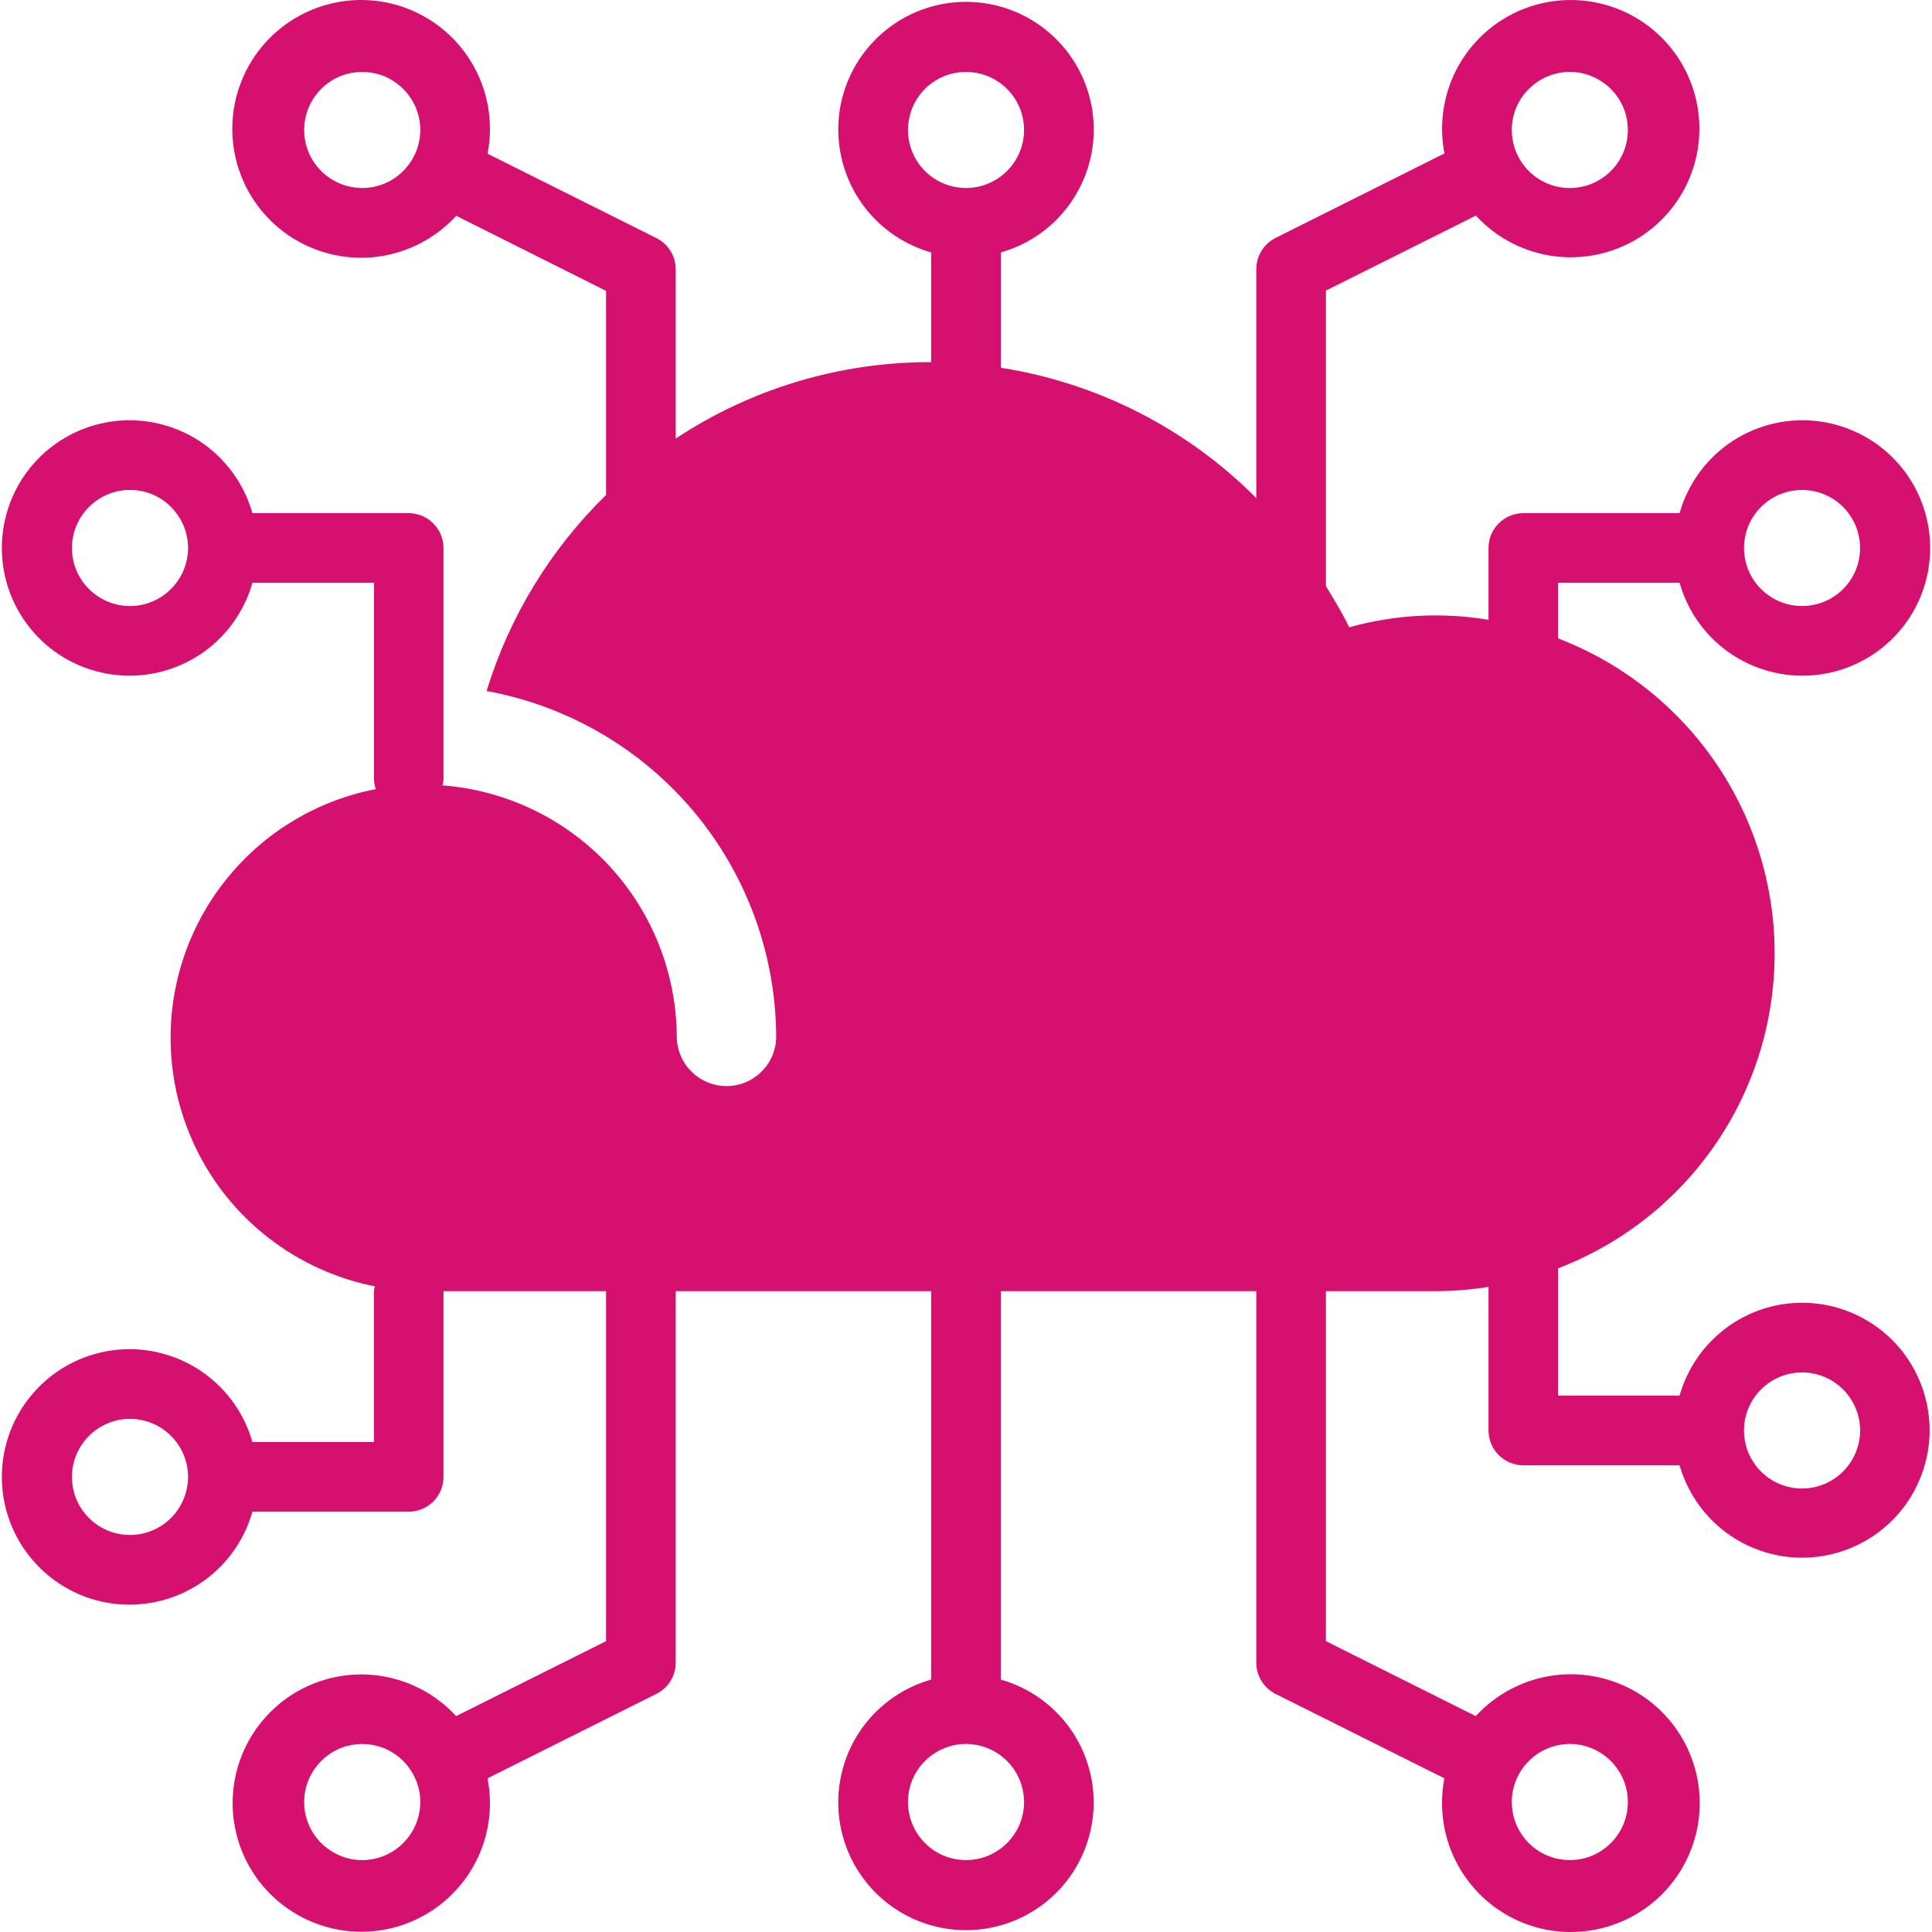<?xml version="1.0" encoding="UTF-8"?> <svg xmlns="http://www.w3.org/2000/svg" width="20" height="20" viewBox="0 0 20 20" fill="none"><g clip-path="url(#clip0_1631_460)"><path d="M18.655 13.486C18.367 13.486 18.088 13.581 17.86 13.754C17.631 13.928 17.465 14.171 17.387 14.447H16.13V13.129C16.79 12.876 17.357 12.429 17.757 11.847C18.157 11.265 18.371 10.575 18.371 9.869C18.371 9.163 18.157 8.473 17.757 7.891C17.357 7.309 16.79 6.862 16.13 6.609V6.033H17.387C17.474 6.34 17.669 6.606 17.936 6.78C18.204 6.954 18.525 7.026 18.841 6.982C19.157 6.938 19.447 6.782 19.656 6.541C19.866 6.3 19.981 5.992 19.981 5.673C19.981 5.354 19.866 5.045 19.656 4.804C19.447 4.564 19.157 4.407 18.841 4.363C18.525 4.319 18.204 4.391 17.936 4.565C17.669 4.74 17.474 5.005 17.387 5.312H15.77C15.674 5.312 15.583 5.35 15.515 5.418C15.447 5.485 15.409 5.577 15.409 5.673V6.416C14.928 6.336 14.436 6.362 13.967 6.494C13.896 6.346 13.811 6.207 13.726 6.068V3.008L15.278 2.232C15.496 2.469 15.792 2.619 16.111 2.655C16.431 2.691 16.753 2.61 17.018 2.427C17.282 2.244 17.472 1.972 17.551 1.66C17.63 1.348 17.594 1.018 17.449 0.731C17.304 0.444 17.06 0.219 16.762 0.098C16.463 -0.023 16.132 -0.032 15.827 0.072C15.523 0.177 15.267 0.388 15.106 0.667C14.946 0.945 14.891 1.273 14.953 1.588L13.205 2.463C13.145 2.493 13.094 2.539 13.059 2.597C13.023 2.654 13.005 2.72 13.005 2.788V5.156C12.29 4.437 11.363 3.964 10.361 3.807V2.613C10.668 2.526 10.933 2.331 11.107 2.064C11.282 1.796 11.354 1.475 11.31 1.159C11.266 0.843 11.109 0.553 10.868 0.344C10.628 0.134 10.319 0.019 10 0.019C9.681 0.019 9.373 0.134 9.132 0.344C8.891 0.553 8.734 0.843 8.69 1.159C8.647 1.475 8.718 1.796 8.893 2.064C9.067 2.331 9.332 2.526 9.639 2.613V3.749H9.629C8.692 3.748 7.776 4.023 6.995 4.54V2.788C6.995 2.721 6.976 2.655 6.941 2.598C6.906 2.541 6.856 2.495 6.796 2.465L5.047 1.591C5.063 1.51 5.072 1.428 5.072 1.345C5.075 1.034 4.968 0.731 4.771 0.49C4.574 0.248 4.298 0.084 3.992 0.024C3.686 -0.035 3.369 0.015 3.096 0.165C2.823 0.315 2.611 0.556 2.497 0.846C2.383 1.136 2.374 1.457 2.472 1.753C2.569 2.048 2.768 2.301 3.032 2.466C3.297 2.631 3.61 2.698 3.919 2.656C4.228 2.613 4.512 2.464 4.723 2.234L6.274 3.011V5.124C5.698 5.686 5.273 6.384 5.037 7.153C5.878 7.307 6.638 7.75 7.186 8.406C7.733 9.062 8.034 9.889 8.035 10.743C8.031 10.877 7.976 11.004 7.879 11.097C7.783 11.191 7.655 11.243 7.521 11.243C7.387 11.243 7.258 11.191 7.162 11.097C7.066 11.004 7.01 10.877 7.006 10.743C7.005 10.082 6.755 9.446 6.305 8.961C5.855 8.477 5.239 8.18 4.58 8.13C4.585 8.113 4.589 8.095 4.591 8.077V5.673C4.591 5.577 4.553 5.485 4.485 5.418C4.418 5.35 4.326 5.312 4.23 5.312H2.613C2.526 5.005 2.331 4.74 2.064 4.565C1.796 4.391 1.475 4.319 1.159 4.363C0.843 4.407 0.553 4.564 0.344 4.804C0.134 5.045 0.019 5.354 0.019 5.673C0.019 5.992 0.134 6.3 0.344 6.541C0.553 6.782 0.843 6.938 1.159 6.982C1.475 7.026 1.796 6.954 2.064 6.78C2.331 6.606 2.526 6.34 2.613 6.033H3.872V8.077C3.874 8.108 3.88 8.139 3.89 8.169C3.293 8.284 2.754 8.604 2.367 9.073C1.979 9.541 1.767 10.13 1.766 10.739C1.765 11.347 1.975 11.937 2.361 12.407C2.747 12.877 3.284 13.198 3.881 13.316C3.876 13.332 3.873 13.349 3.871 13.366V14.928H2.613C2.526 14.621 2.331 14.356 2.064 14.182C1.796 14.007 1.475 13.935 1.159 13.979C0.843 14.023 0.553 14.18 0.344 14.421C0.134 14.661 0.019 14.97 0.019 15.289C0.019 15.608 0.134 15.916 0.344 16.157C0.553 16.398 0.843 16.555 1.159 16.599C1.475 16.642 1.796 16.571 2.064 16.396C2.331 16.222 2.526 15.957 2.613 15.649H4.23C4.326 15.649 4.418 15.611 4.485 15.544C4.553 15.476 4.591 15.384 4.591 15.289V13.366H6.274V16.989L4.722 17.765C4.504 17.528 4.208 17.378 3.889 17.342C3.569 17.306 3.247 17.387 2.982 17.57C2.718 17.753 2.528 18.026 2.449 18.337C2.37 18.649 2.406 18.979 2.551 19.266C2.696 19.553 2.941 19.778 3.239 19.899C3.537 20.02 3.869 20.03 4.173 19.925C4.477 19.821 4.733 19.609 4.894 19.331C5.055 19.052 5.109 18.725 5.047 18.409L6.795 17.535C6.855 17.505 6.906 17.459 6.941 17.402C6.976 17.345 6.995 17.279 6.995 17.212V13.366H9.639V17.387C9.332 17.474 9.067 17.669 8.892 17.936C8.718 18.204 8.646 18.525 8.69 18.841C8.734 19.157 8.891 19.447 9.131 19.656C9.372 19.866 9.681 19.981 10 19.981C10.319 19.981 10.627 19.866 10.868 19.656C11.109 19.447 11.265 19.157 11.309 18.841C11.353 18.525 11.281 18.204 11.107 17.936C10.932 17.669 10.667 17.474 10.36 17.387V13.366H13.005V17.212C13.005 17.279 13.023 17.345 13.059 17.402C13.094 17.459 13.144 17.505 13.204 17.535L14.952 18.409C14.936 18.49 14.928 18.572 14.928 18.654C14.925 18.966 15.031 19.269 15.229 19.51C15.426 19.752 15.701 19.916 16.007 19.976C16.313 20.035 16.631 19.985 16.904 19.835C17.177 19.685 17.389 19.444 17.503 19.154C17.617 18.864 17.626 18.543 17.528 18.247C17.43 17.951 17.232 17.699 16.968 17.534C16.703 17.369 16.389 17.302 16.081 17.344C15.772 17.387 15.488 17.535 15.277 17.765L13.726 16.989V13.366H14.874C15.053 13.365 15.232 13.35 15.409 13.322V14.808C15.409 14.904 15.447 14.995 15.515 15.063C15.583 15.13 15.674 15.169 15.77 15.169H17.387C17.455 15.405 17.587 15.617 17.768 15.782C17.95 15.947 18.174 16.058 18.415 16.103C18.656 16.148 18.905 16.124 19.134 16.035C19.363 15.946 19.562 15.795 19.71 15.599C19.857 15.403 19.947 15.17 19.97 14.926C19.992 14.681 19.946 14.436 19.836 14.216C19.727 13.996 19.558 13.812 19.349 13.683C19.141 13.554 18.9 13.486 18.655 13.486ZM18.655 5.072C18.773 5.072 18.89 5.107 18.989 5.173C19.087 5.239 19.164 5.333 19.21 5.443C19.255 5.553 19.267 5.673 19.244 5.79C19.221 5.907 19.164 6.014 19.08 6.098C18.996 6.182 18.889 6.239 18.772 6.262C18.655 6.285 18.535 6.273 18.425 6.228C18.315 6.182 18.221 6.105 18.155 6.007C18.089 5.908 18.054 5.792 18.054 5.673C18.054 5.513 18.117 5.361 18.23 5.248C18.343 5.135 18.495 5.072 18.655 5.072ZM16.251 0.744C16.369 0.744 16.486 0.78 16.584 0.846C16.683 0.912 16.76 1.006 16.806 1.115C16.851 1.225 16.863 1.346 16.84 1.463C16.817 1.579 16.76 1.686 16.676 1.77C16.591 1.854 16.485 1.912 16.368 1.935C16.251 1.958 16.13 1.946 16.021 1.901C15.911 1.855 15.817 1.778 15.751 1.679C15.685 1.58 15.65 1.464 15.65 1.345C15.65 1.186 15.713 1.033 15.826 0.921C15.939 0.808 16.091 0.745 16.251 0.744ZM3.75 1.946C3.631 1.946 3.515 1.911 3.416 1.845C3.317 1.779 3.24 1.685 3.194 1.575C3.149 1.466 3.137 1.345 3.16 1.228C3.183 1.112 3.241 1.004 3.325 0.92C3.409 0.836 3.516 0.779 3.632 0.756C3.749 0.733 3.87 0.745 3.98 0.79C4.089 0.836 4.183 0.913 4.249 1.012C4.315 1.11 4.351 1.227 4.351 1.345C4.35 1.505 4.287 1.657 4.174 1.77C4.062 1.883 3.909 1.946 3.75 1.946ZM1.346 6.274C1.227 6.274 1.11 6.238 1.012 6.172C0.913 6.106 0.836 6.013 0.79 5.903C0.745 5.793 0.733 5.672 0.756 5.555C0.779 5.439 0.837 5.332 0.921 5.248C1.005 5.164 1.112 5.106 1.228 5.083C1.345 5.06 1.466 5.072 1.576 5.117C1.685 5.163 1.779 5.24 1.845 5.339C1.911 5.438 1.947 5.554 1.947 5.673C1.946 5.832 1.883 5.985 1.77 6.097C1.658 6.21 1.505 6.273 1.346 6.274ZM1.346 15.89C1.227 15.89 1.11 15.855 1.012 15.789C0.913 15.723 0.836 15.629 0.79 15.519C0.745 15.409 0.733 15.288 0.756 15.172C0.779 15.055 0.837 14.948 0.921 14.864C1.005 14.78 1.112 14.723 1.228 14.699C1.345 14.676 1.466 14.688 1.576 14.734C1.685 14.779 1.779 14.856 1.845 14.955C1.911 15.054 1.947 15.17 1.947 15.289C1.946 15.448 1.883 15.601 1.77 15.714C1.658 15.826 1.505 15.89 1.346 15.89ZM3.75 19.256C3.631 19.256 3.515 19.22 3.416 19.154C3.317 19.088 3.24 18.994 3.194 18.884C3.149 18.775 3.137 18.654 3.16 18.537C3.183 18.421 3.241 18.314 3.325 18.23C3.409 18.145 3.516 18.088 3.632 18.065C3.749 18.042 3.87 18.054 3.98 18.099C4.089 18.145 4.183 18.222 4.249 18.321C4.315 18.419 4.351 18.536 4.351 18.654C4.35 18.814 4.287 18.967 4.174 19.079C4.062 19.192 3.909 19.255 3.75 19.256ZM10.601 18.654C10.601 18.773 10.566 18.89 10.5 18.988C10.434 19.087 10.34 19.164 10.23 19.21C10.12 19.255 9.999 19.267 9.883 19.244C9.766 19.221 9.659 19.164 9.575 19.079C9.491 18.995 9.434 18.888 9.411 18.772C9.387 18.655 9.399 18.534 9.445 18.424C9.49 18.315 9.567 18.221 9.666 18.155C9.765 18.089 9.881 18.053 10 18.053C10.159 18.054 10.312 18.117 10.425 18.23C10.537 18.343 10.601 18.495 10.601 18.654ZM10 1.946C9.881 1.946 9.765 1.911 9.666 1.845C9.567 1.779 9.49 1.685 9.445 1.575C9.399 1.466 9.387 1.345 9.411 1.228C9.434 1.112 9.491 1.004 9.575 0.92C9.659 0.836 9.766 0.779 9.883 0.756C9.999 0.733 10.12 0.745 10.23 0.79C10.34 0.836 10.434 0.913 10.5 1.012C10.566 1.11 10.601 1.227 10.601 1.345C10.601 1.505 10.537 1.657 10.425 1.77C10.312 1.883 10.159 1.946 10 1.946ZM16.251 18.053C16.369 18.053 16.486 18.089 16.584 18.155C16.683 18.221 16.76 18.315 16.806 18.424C16.851 18.534 16.863 18.655 16.84 18.772C16.817 18.888 16.76 18.995 16.676 19.079C16.591 19.164 16.485 19.221 16.368 19.244C16.251 19.267 16.13 19.255 16.021 19.21C15.911 19.164 15.817 19.087 15.751 18.988C15.685 18.89 15.65 18.773 15.65 18.654C15.65 18.495 15.713 18.343 15.826 18.23C15.939 18.117 16.091 18.054 16.251 18.053ZM18.655 15.409C18.536 15.409 18.42 15.374 18.321 15.308C18.222 15.242 18.145 15.148 18.099 15.038C18.054 14.928 18.042 14.807 18.065 14.691C18.088 14.574 18.146 14.467 18.23 14.383C18.314 14.299 18.421 14.242 18.537 14.219C18.654 14.195 18.775 14.207 18.885 14.253C18.994 14.298 19.088 14.375 19.154 14.474C19.22 14.573 19.256 14.689 19.256 14.808C19.255 14.967 19.192 15.12 19.079 15.233C18.967 15.345 18.814 15.409 18.655 15.409Z" fill="#D6106E"></path></g><defs><clipPath id="clip0_1631_460"><rect width="20" height="20" fill="white"></rect></clipPath></defs></svg> 